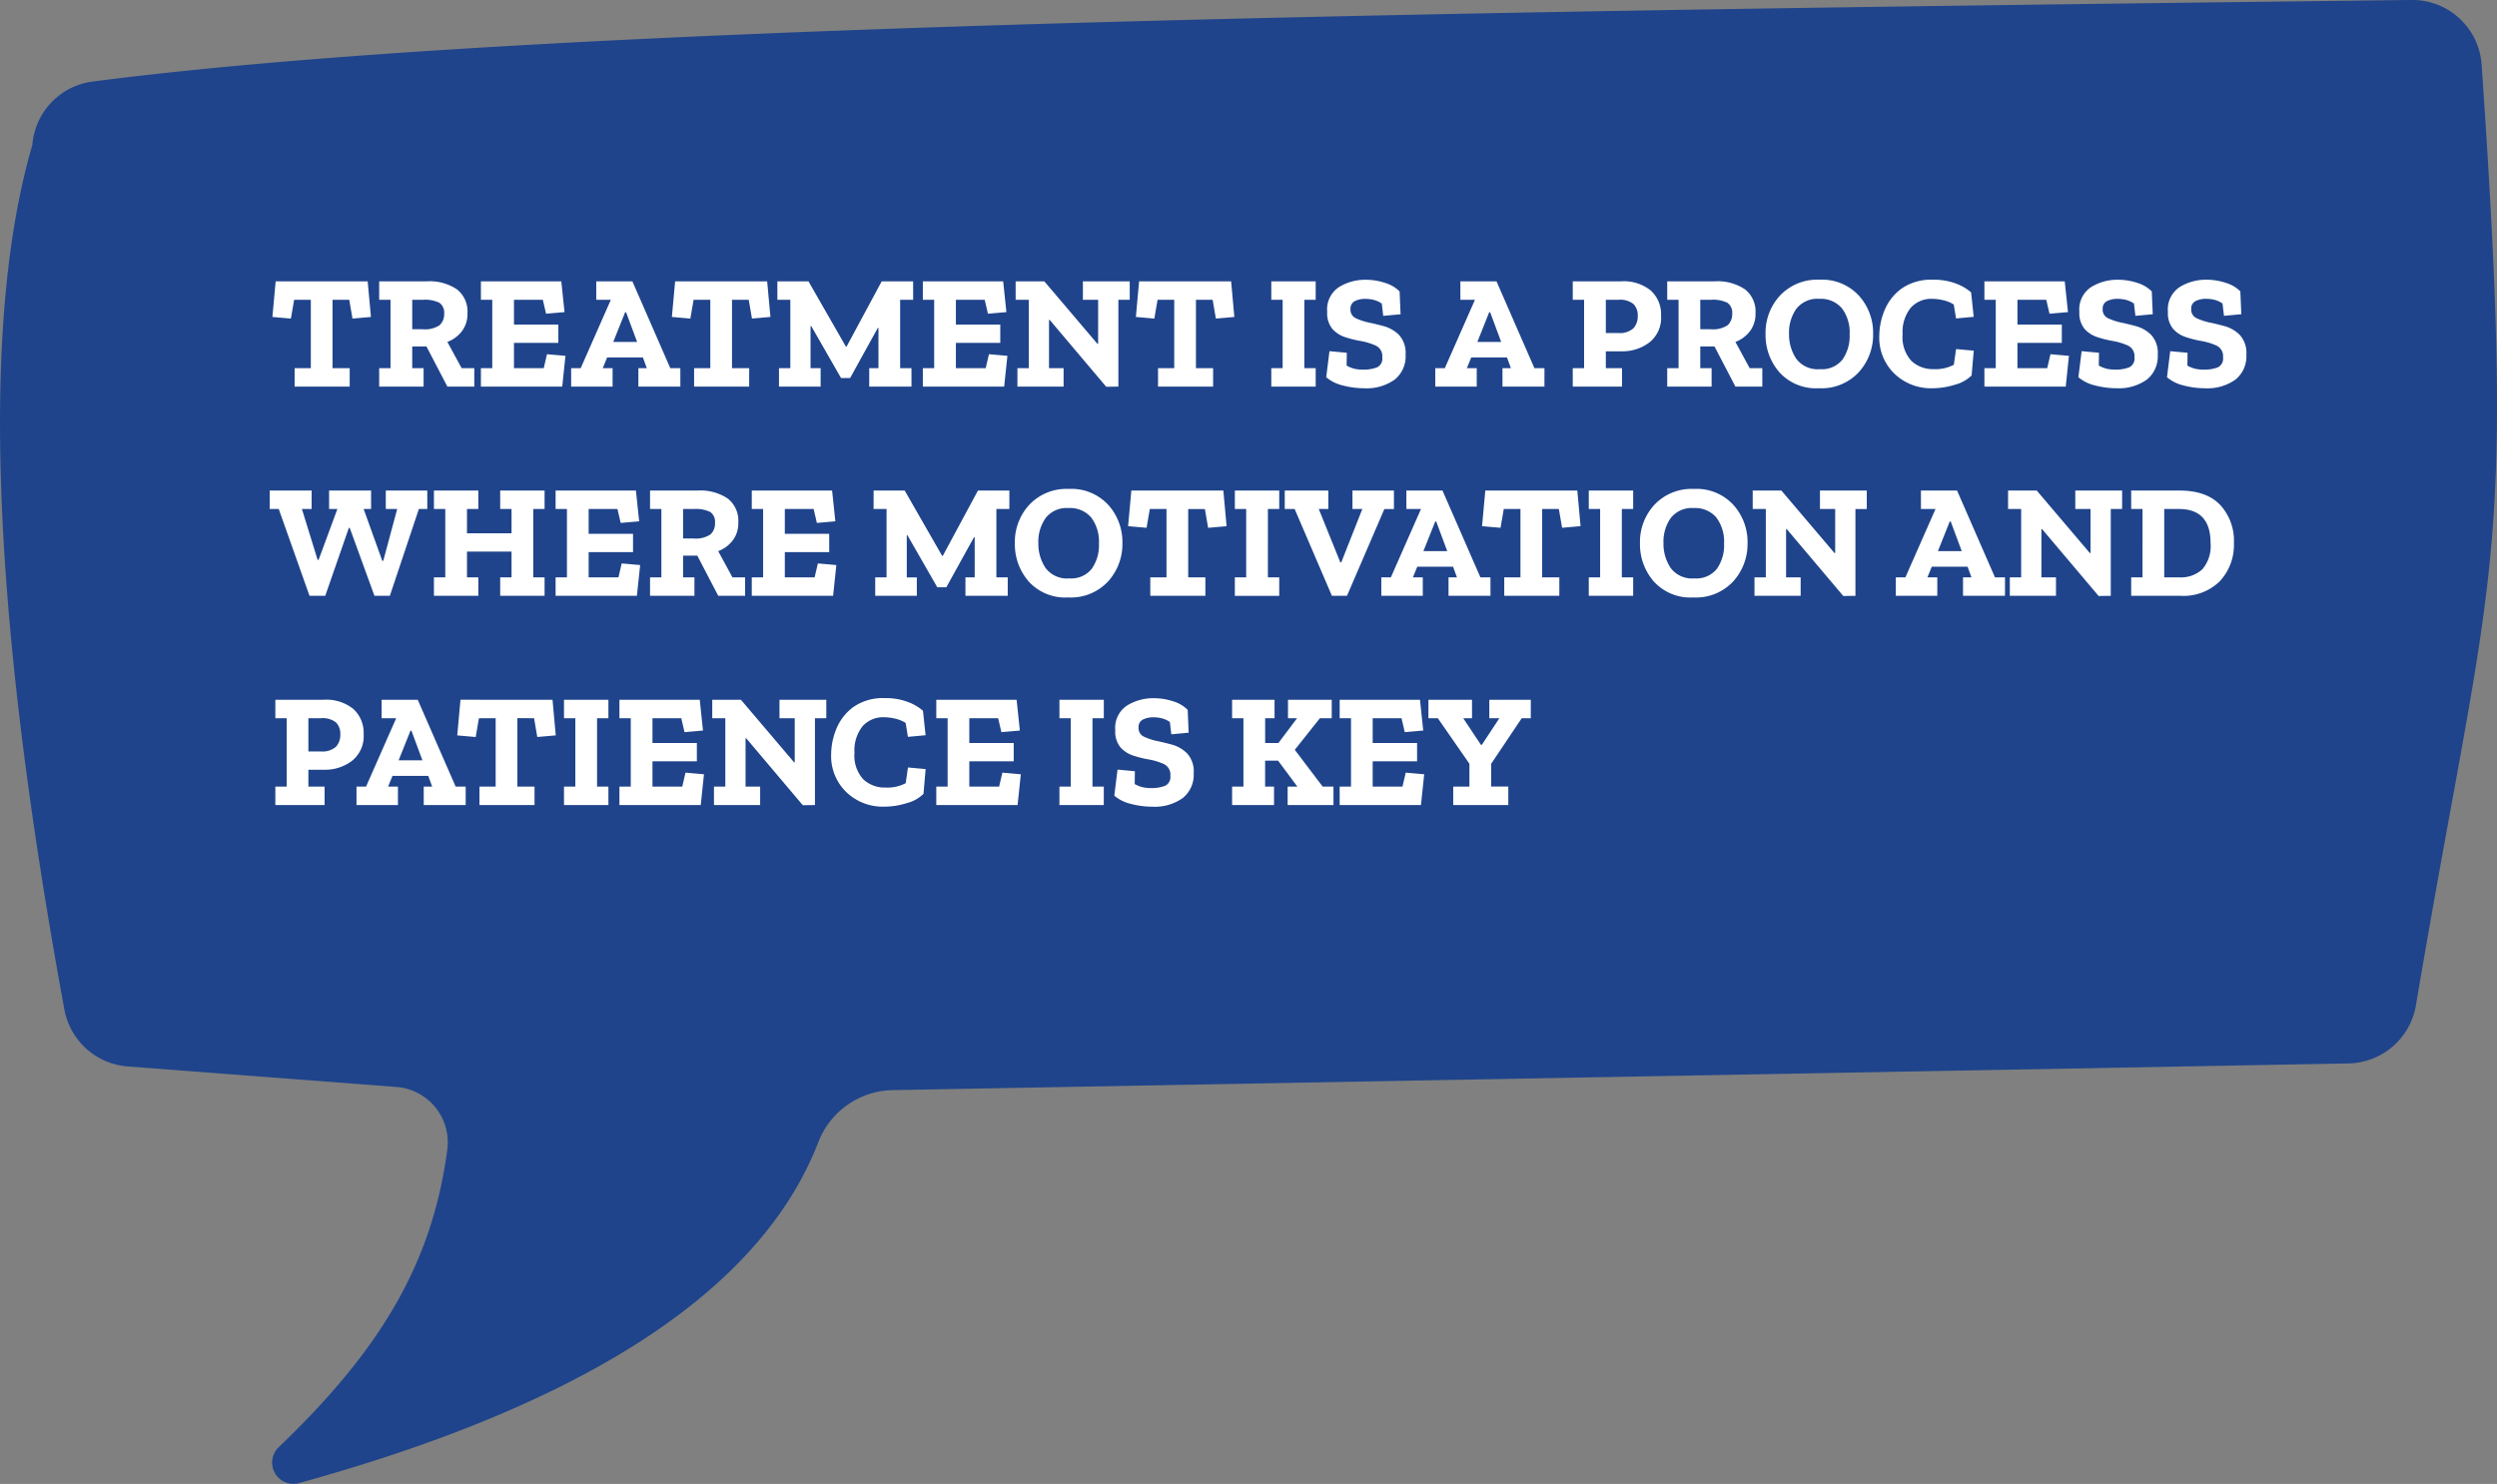 <svg xmlns="http://www.w3.org/2000/svg" width="369.932" height="219.876" viewBox="0 0 369.932 219.876">
  <rect x="0" y="0" width="369.932" height="219.876" fill="#808080" stroke="none"/>
  <g id="Group_134" data-name="Group 134" transform="translate(-708.144 -1613.715)">
    <path id="Path_255" data-name="Path 255" d="M793.234,393.889l-215.779,3.957a12.058,12.058,0,0,0-10.962,7.82c-9.517,24.43-39.667,40.128-76.9,50.405a3.149,3.149,0,0,1-3.017-5.3c14.642-14.034,22.719-26.783,25-44.169a8.222,8.222,0,0,0-7.548-9.224L464.2,394.334a10.34,10.34,0,0,1-9.367-8.471c-11.565-62.934-11.914-103.555-4.74-128.06a10.286,10.286,0,0,1,8.914-9.4c66.274-8.633,204.287-10.419,343.54-12.089a10.3,10.3,0,0,1,10.41,9.569c5.194,75.425,1.335,73.838-9.729,139.366A10.335,10.335,0,0,1,793.234,393.889Z" transform="translate(262.842 1377.397)" fill="#1f448b"/>
    <path id="Path_256" data-name="Path 256" d="M15.1,12.68l-2.736.24-.48-2.784H9.408V20.264h2.544V23H3.792V20.264h2.4V10.136H3.72L3.24,12.92.5,12.68.984,7.4H14.616ZM30.408,23H26.424l-3.1-5.952H21.216v3.216H22.9V23H16.32V20.264H18V10.136H16.32V7.4h7.056A7.251,7.251,0,0,1,27.84,8.588a4.171,4.171,0,0,1,1.56,3.54,4.24,4.24,0,0,1-.816,2.652,4.913,4.913,0,0,1-2.16,1.6l2.112,3.888h1.872ZM25.944,12.2a1.772,1.772,0,0,0-.7-1.62,4.849,4.849,0,0,0-2.448-.444H21.216V14.5h1.536a3.887,3.887,0,0,0,2.52-.6A2.165,2.165,0,0,0,25.944,12.2ZM43.44,23H31.392V20.264h1.68V10.136h-1.68V7.4H43.3l.48,4.56-2.736.24-.48-2.064H36.288v3.672h6.576V16.52H36.288v3.744H40.7l.48-2.064,2.736.24Zm17.5,0H54.72V20.264h1.248l-.576-1.584h-5.3l-.648,1.584H50.9V23H44.76V20.264h1.416L50.64,10.136H48.48V7.4h5.352l5.616,12.864h1.488Zm-6.408-6.624L52.9,11.984h-.144L51,16.376Zm19.752-3.7-2.736.24-.48-2.784H68.592V20.264h2.544V23h-8.16V20.264h2.4V10.136H62.9l-.48,2.784-2.736-.24.48-5.28H73.8Zm21.144-2.544H93.5V20.264h1.68V23H88.92V20.264h1.368V14.312h-.1l-4.1,7.416H84.744l-4.416-7.7h-.1v6.24H81.72V23H75.552V20.264h1.68V10.136h-1.92V7.4H79.92l5.544,9.672h.1L90.768,7.4h4.656ZM108.912,23H96.864V20.264h1.68V10.136h-1.68V7.4h11.9l.48,4.56-2.736.24-.48-2.064H101.76v3.672h6.576V16.52H101.76v3.744h4.416l.48-2.064,2.736.24Zm18.6-12.864h-1.68V23l-1.8.024-8.376-9.912h-.1v7.152h2.16V23h-6.84V20.264h1.68V10.136h-1.944V7.4h4.248l7.872,9.264h.1V10.136h-2.256V7.4h6.936Zm15.5,2.544-2.736.24-.48-2.784h-2.472V20.264h2.544V23h-8.16V20.264h2.4V10.136H131.64l-.48,2.784-2.736-.24.48-5.28h13.632ZM155.064,23h-6.576V20.264h1.68V10.136h-1.68V7.4h6.576v2.736h-1.68V20.264h1.68Zm13.32-4.728a4.4,4.4,0,0,1-1.632,3.7,7.128,7.128,0,0,1-4.488,1.272,12.516,12.516,0,0,1-3.156-.408,5.881,5.881,0,0,1-2.484-1.224l.48-3.864,2.568.24-.024,1.9a4.506,4.506,0,0,0,1.392.516,6.98,6.98,0,0,0,.984.084,5.721,5.721,0,0,0,2.088-.324,1.426,1.426,0,0,0,.816-1.5,1.727,1.727,0,0,0-.96-1.74,9.5,9.5,0,0,0-2.256-.684,15.917,15.917,0,0,1-2.268-.564,4.323,4.323,0,0,1-1.908-1.224,3.672,3.672,0,0,1-.768-2.532,3.947,3.947,0,0,1,1.776-3.684,7.4,7.4,0,0,1,3.888-1.068,9.126,9.126,0,0,1,2.928.468,5.1,5.1,0,0,1,2.136,1.26l.144,3.384-2.568.24-.216-1.824a3.642,3.642,0,0,0-1.212-.552,5.18,5.18,0,0,0-1.188-.144,3.393,3.393,0,0,0-1.6.336,1.216,1.216,0,0,0-.636,1.176,1.383,1.383,0,0,0,.816,1.368,9.169,9.169,0,0,0,1.872.624q.96.192,2.244.54a5.093,5.093,0,0,1,2.256,1.3A3.947,3.947,0,0,1,168.384,18.272ZM188.952,23h-6.216V20.264h1.248l-.576-1.584h-5.3l-.648,1.584h1.464V23h-6.144V20.264h1.416l4.464-10.128H176.5V7.4h5.352l5.616,12.864h1.488Zm-6.408-6.624-1.632-4.392h-.144l-1.752,4.392Zm23.688-3.888a4.65,4.65,0,0,1-1.74,3.972,6.545,6.545,0,0,1-4.044,1.308h-2.4v2.5h2.4V23h-7.3V20.264h1.68V10.136h-1.68V7.4H200.3a6.375,6.375,0,0,1,4.416,1.368A4.766,4.766,0,0,1,206.232,12.488Zm-3.456.048a2.376,2.376,0,0,0-.636-1.776,3.176,3.176,0,0,0-2.244-.624h-1.848v4.92h1.8a3.03,3.03,0,0,0,2.292-.7A2.6,2.6,0,0,0,202.776,12.536ZM221.232,23h-3.984l-3.1-5.952H212.04v3.216h1.68V23h-6.576V20.264h1.68V10.136h-1.68V7.4H214.2a7.251,7.251,0,0,1,4.464,1.188,4.171,4.171,0,0,1,1.56,3.54,4.24,4.24,0,0,1-.816,2.652,4.913,4.913,0,0,1-2.16,1.6l2.112,3.888h1.872Zm-4.464-10.8a1.772,1.772,0,0,0-.7-1.62,4.849,4.849,0,0,0-2.448-.444H212.04V14.5h1.536a3.887,3.887,0,0,0,2.52-.6A2.165,2.165,0,0,0,216.768,12.2Zm20.88,2.976a8.243,8.243,0,0,1-2.124,5.688,7.526,7.526,0,0,1-5.916,2.376,7.3,7.3,0,0,1-5.856-2.376,8.377,8.377,0,0,1-2.04-5.64,8.117,8.117,0,0,1,2.16-5.736A7.569,7.569,0,0,1,229.7,7.16a7.411,7.411,0,0,1,5.844,2.364A8.222,8.222,0,0,1,237.648,15.176Zm-3.48.1a5.931,5.931,0,0,0-1.152-3.888,4.083,4.083,0,0,0-3.336-1.392,3.94,3.94,0,0,0-3.408,1.476,6.072,6.072,0,0,0-1.08,3.684,6.435,6.435,0,0,0,1.056,3.7,3.947,3.947,0,0,0,3.528,1.56,3.874,3.874,0,0,0,3.336-1.428A6.08,6.08,0,0,0,234.168,15.272Zm18.072,6.072a5.507,5.507,0,0,1-2.46,1.368,11.269,11.269,0,0,1-3.372.528,7.8,7.8,0,0,1-5.592-2.148,7.415,7.415,0,0,1-2.256-5.628,10.045,10.045,0,0,1,.768-3.744,7.5,7.5,0,0,1,2.52-3.24,7.634,7.634,0,0,1,4.7-1.32,9.059,9.059,0,0,1,3.432.588,7.172,7.172,0,0,1,2.184,1.284l.384,3.624-2.616.24-.336-2.064a4.831,4.831,0,0,0-1.512-.624,7.118,7.118,0,0,0-1.68-.216,4.061,4.061,0,0,0-3.2,1.344,5.733,5.733,0,0,0-1.188,3.912,5.2,5.2,0,0,0,1.3,3.936,4.63,4.63,0,0,0,3.312,1.224,5.785,5.785,0,0,0,2.976-.648l.336-2.328,2.616.24ZM266.184,23H254.136V20.264h1.68V10.136h-1.68V7.4h11.9l.48,4.56-2.736.24-.48-2.064h-4.272v3.672h6.576V16.52h-6.576v3.744h4.416l.48-2.064,2.736.24Zm13.632-4.728a4.4,4.4,0,0,1-1.632,3.7A7.128,7.128,0,0,1,273.7,23.24a12.517,12.517,0,0,1-3.156-.408,5.88,5.88,0,0,1-2.484-1.224l.48-3.864,2.568.24-.024,1.9a4.507,4.507,0,0,0,1.392.516,6.98,6.98,0,0,0,.984.084,5.721,5.721,0,0,0,2.088-.324,1.426,1.426,0,0,0,.816-1.5,1.727,1.727,0,0,0-.96-1.74,9.5,9.5,0,0,0-2.256-.684,15.918,15.918,0,0,1-2.268-.564,4.323,4.323,0,0,1-1.908-1.224,3.672,3.672,0,0,1-.768-2.532,3.947,3.947,0,0,1,1.776-3.684,7.4,7.4,0,0,1,3.888-1.068,9.126,9.126,0,0,1,2.928.468,5.1,5.1,0,0,1,2.136,1.26l.144,3.384-2.568.24-.216-1.824a3.642,3.642,0,0,0-1.212-.552,5.18,5.18,0,0,0-1.188-.144,3.393,3.393,0,0,0-1.6.336,1.216,1.216,0,0,0-.636,1.176,1.383,1.383,0,0,0,.816,1.368,9.169,9.169,0,0,0,1.872.624q.96.192,2.244.54a5.094,5.094,0,0,1,2.256,1.3A3.947,3.947,0,0,1,279.816,18.272Zm13.128,0a4.4,4.4,0,0,1-1.632,3.7,7.128,7.128,0,0,1-4.488,1.272,12.517,12.517,0,0,1-3.156-.408,5.88,5.88,0,0,1-2.484-1.224l.48-3.864,2.568.24-.024,1.9a4.507,4.507,0,0,0,1.392.516,6.98,6.98,0,0,0,.984.084,5.721,5.721,0,0,0,2.088-.324,1.426,1.426,0,0,0,.816-1.5,1.727,1.727,0,0,0-.96-1.74,9.5,9.5,0,0,0-2.256-.684A15.918,15.918,0,0,1,284,15.668a4.323,4.323,0,0,1-1.908-1.224,3.672,3.672,0,0,1-.768-2.532A3.947,3.947,0,0,1,283.1,8.228a7.4,7.4,0,0,1,3.888-1.068,9.126,9.126,0,0,1,2.928.468,5.1,5.1,0,0,1,2.136,1.26l.144,3.384-2.568.24-.216-1.824a3.642,3.642,0,0,0-1.212-.552,5.18,5.18,0,0,0-1.188-.144,3.393,3.393,0,0,0-1.6.336,1.216,1.216,0,0,0-.636,1.176,1.383,1.383,0,0,0,.816,1.368,9.169,9.169,0,0,0,1.872.624q.96.192,2.244.54a5.094,5.094,0,0,1,2.256,1.3A3.947,3.947,0,0,1,292.944,18.272ZM23.448,41.136H22.2L17.9,54h-2.28L11.952,43.92h-.12L8.328,54H6L1.44,41.136H.1V38.4H6.312v2.736H4.872L7.2,48.672h.144l2.784-7.536H8.9V38.4H15.12v2.736h-1.1l2.76,7.68h.144l2.064-7.68H17.3V38.4h6.144ZM40.824,54H34.248V51.264h1.68V47.448h-6.6v3.816h1.68V54H24.432V51.264h1.68V41.136h-1.68V38.4h6.576v2.736h-1.68v3.6h6.6v-3.6h-1.68V38.4h6.576v2.736h-1.68V51.264h1.68ZM54.5,54H42.456V51.264h1.68V41.136h-1.68V38.4h11.9l.48,4.56L52.1,43.2l-.48-2.064H47.352v3.672h6.576V47.52H47.352v3.744h4.416l.48-2.064,2.736.24Zm16.032,0H66.552l-3.1-5.952H61.344v3.216h1.68V54H56.448V51.264h1.68V41.136h-1.68V38.4H63.5a7.251,7.251,0,0,1,4.464,1.188,4.171,4.171,0,0,1,1.56,3.54,4.24,4.24,0,0,1-.816,2.652,4.913,4.913,0,0,1-2.16,1.6l2.112,3.888h1.872ZM66.072,43.2a1.772,1.772,0,0,0-.7-1.62,4.849,4.849,0,0,0-2.448-.444H61.344V45.5H62.88a3.887,3.887,0,0,0,2.52-.6A2.165,2.165,0,0,0,66.072,43.2ZM83.568,54H71.52V51.264H73.2V41.136H71.52V38.4h11.9l.48,4.56-2.736.24-.48-2.064H76.416v3.672h6.576V47.52H76.416v3.744h4.416l.48-2.064,2.736.24ZM109.68,41.136h-1.92V51.264h1.68V54h-6.264V51.264h1.368V45.312h-.1l-4.1,7.416H99l-4.416-7.7h-.1v6.24h1.488V54H89.808V51.264h1.68V41.136h-1.92V38.4h4.608l5.544,9.672h.1l5.208-9.672h4.656Zm16.752,5.04a8.243,8.243,0,0,1-2.124,5.688,7.526,7.526,0,0,1-5.916,2.376,7.3,7.3,0,0,1-5.856-2.376,8.377,8.377,0,0,1-2.04-5.64,8.117,8.117,0,0,1,2.16-5.736,7.57,7.57,0,0,1,5.832-2.328,7.411,7.411,0,0,1,5.844,2.364A8.222,8.222,0,0,1,126.432,46.176Zm-3.48.1a5.93,5.93,0,0,0-1.152-3.888,4.083,4.083,0,0,0-3.336-1.392,3.94,3.94,0,0,0-3.408,1.476,6.072,6.072,0,0,0-1.08,3.684,6.435,6.435,0,0,0,1.056,3.7,3.947,3.947,0,0,0,3.528,1.56A3.874,3.874,0,0,0,121.9,49.98,6.08,6.08,0,0,0,122.952,46.272Zm18.912-2.592-2.736.24-.48-2.784h-2.472V51.264h2.544V54h-8.16V51.264h2.4V41.136h-2.472l-.48,2.784-2.736-.24.48-5.28h13.632Zm7.8,10.32h-6.576V51.264h1.68V41.136h-1.68V38.4h6.576v2.736h-1.68V51.264h1.68Zm16.992-12.864H165.24L159.7,54h-2.232l-5.52-12.864H150.48V38.4h6.456v2.736H155.52l3.192,7.9h.144l3.12-7.9h-1.464V38.4h6.144ZM180.96,54h-6.216V51.264h1.248l-.576-1.584h-5.3l-.648,1.584h1.464V54h-6.144V51.264H166.2l4.464-10.128H168.5V38.4h5.352l5.616,12.864h1.488Zm-6.408-6.624-1.632-4.392h-.144l-1.752,4.392Zm19.752-3.7-2.736.24-.48-2.784h-2.472V51.264h2.544V54H183V51.264h2.4V41.136h-2.472l-.48,2.784-2.736-.24.48-5.28h13.632ZM202.1,54h-6.576V51.264h1.68V41.136h-1.68V38.4H202.1v2.736h-1.68V51.264h1.68Zm16.944-7.824a8.243,8.243,0,0,1-2.124,5.688,7.526,7.526,0,0,1-5.916,2.376,7.3,7.3,0,0,1-5.856-2.376,8.377,8.377,0,0,1-2.04-5.64,8.117,8.117,0,0,1,2.16-5.736A7.569,7.569,0,0,1,211.1,38.16a7.411,7.411,0,0,1,5.844,2.364A8.222,8.222,0,0,1,219.048,46.176Zm-3.48.1a5.931,5.931,0,0,0-1.152-3.888,4.083,4.083,0,0,0-3.336-1.392,3.94,3.94,0,0,0-3.408,1.476,6.072,6.072,0,0,0-1.08,3.684,6.435,6.435,0,0,0,1.056,3.7,3.947,3.947,0,0,0,3.528,1.56,3.874,3.874,0,0,0,3.336-1.428A6.08,6.08,0,0,0,215.568,46.272Zm21.144-5.136h-1.68V54l-1.8.024-8.376-9.912h-.1v7.152h2.16V54h-6.84V51.264h1.68V41.136h-1.944V38.4h4.248l7.872,9.264h.1V41.136h-2.256V38.4h6.936ZM257.184,54h-6.216V51.264h1.248l-.576-1.584h-5.3l-.648,1.584h1.464V54h-6.144V51.264h1.416l4.464-10.128h-2.16V38.4h5.352L255.7,51.264h1.488Zm-6.408-6.624-1.632-4.392H249l-1.752,4.392Zm23.76-6.24h-1.68V54l-1.8.024-8.376-9.912h-.1v7.152h2.16V54H257.9V51.264h1.68V41.136H257.64V38.4h4.248l7.872,9.264h.1V41.136H267.6V38.4h6.936Zm16.56,4.992a7.871,7.871,0,0,1-2.088,5.712A7.669,7.669,0,0,1,283.224,54H275.88V51.264h1.68V41.136h-1.68V38.4h7.152q4.008,0,6.036,2.136A7.787,7.787,0,0,1,291.1,46.128Zm-3.456.048q0-5.04-4.68-5.04h-2.184V51.264h2.184a4.721,4.721,0,0,0,3.468-1.2A5.3,5.3,0,0,0,287.64,46.176ZM14.016,74.488a4.65,4.65,0,0,1-1.74,3.972,6.545,6.545,0,0,1-4.044,1.308h-2.4v2.5h2.4V85H.936V82.264h1.68V72.136H.936V69.4H8.088A6.375,6.375,0,0,1,12.5,70.768,4.766,4.766,0,0,1,14.016,74.488Zm-3.456.048a2.376,2.376,0,0,0-.636-1.776,3.176,3.176,0,0,0-2.244-.624H5.832v4.92h1.8a3.03,3.03,0,0,0,2.292-.7A2.6,2.6,0,0,0,10.56,74.536ZM29.136,85H22.92V82.264h1.248l-.576-1.584h-5.3l-.648,1.584H19.1V85H12.96V82.264h1.416L18.84,72.136H16.68V69.4h5.352l5.616,12.864h1.488Zm-6.408-6.624L21.1,73.984h-.144L19.2,78.376Zm19.752-3.7-2.736.24-.48-2.784H36.792V82.264h2.544V85h-8.16V82.264h2.4V72.136H31.1l-.48,2.784-2.736-.24.48-5.28H42ZM50.28,85H43.7V82.264h1.68V72.136H43.7V69.4H50.28v2.736H48.6V82.264h1.68Zm13.68,0H51.912V82.264h1.68V72.136h-1.68V69.4h11.9l.48,4.56-2.736.24-.48-2.064H56.808v3.672h6.576V78.52H56.808v3.744h4.416L61.7,80.2l2.736.24Zm18.6-12.864H80.88V85l-1.8.024L70.7,75.112h-.1v7.152h2.16V85h-6.84V82.264h1.68V72.136H65.664V69.4h4.248l7.872,9.264h.1V72.136H75.624V69.4H82.56Zm14.4,11.208a5.507,5.507,0,0,1-2.46,1.368,11.269,11.269,0,0,1-3.372.528,7.8,7.8,0,0,1-5.592-2.148,7.415,7.415,0,0,1-2.256-5.628,10.045,10.045,0,0,1,.768-3.744,7.5,7.5,0,0,1,2.52-3.24,7.634,7.634,0,0,1,4.7-1.32,9.059,9.059,0,0,1,3.432.588,7.172,7.172,0,0,1,2.184,1.284l.384,3.624-2.616.24-.336-2.064a4.83,4.83,0,0,0-1.512-.624,7.118,7.118,0,0,0-1.68-.216,4.061,4.061,0,0,0-3.2,1.344,5.733,5.733,0,0,0-1.188,3.912,5.2,5.2,0,0,0,1.3,3.936,4.63,4.63,0,0,0,3.312,1.224,5.785,5.785,0,0,0,2.976-.648l.336-2.328,2.616.24ZM110.9,85H98.856V82.264h1.68V72.136h-1.68V69.4h11.9l.48,4.56-2.736.24-.48-2.064h-4.272v3.672h6.576V78.52h-6.576v3.744h4.416l.48-2.064,2.736.24Zm12.768,0H117.1V82.264h1.68V72.136H117.1V69.4h6.576v2.736h-1.68V82.264h1.68Zm13.32-4.728a4.4,4.4,0,0,1-1.632,3.7,7.128,7.128,0,0,1-4.488,1.272,12.517,12.517,0,0,1-3.156-.408,5.881,5.881,0,0,1-2.484-1.224l.48-3.864,2.568.24-.024,1.9a4.507,4.507,0,0,0,1.392.516,6.98,6.98,0,0,0,.984.084,5.721,5.721,0,0,0,2.088-.324,1.426,1.426,0,0,0,.816-1.5,1.727,1.727,0,0,0-.96-1.74,9.5,9.5,0,0,0-2.256-.684,15.916,15.916,0,0,1-2.268-.564,4.323,4.323,0,0,1-1.908-1.224,3.672,3.672,0,0,1-.768-2.532,3.947,3.947,0,0,1,1.776-3.684,7.4,7.4,0,0,1,3.888-1.068,9.126,9.126,0,0,1,2.928.468,5.1,5.1,0,0,1,2.136,1.26l.144,3.384-2.568.24-.216-1.824a3.642,3.642,0,0,0-1.212-.552,5.18,5.18,0,0,0-1.188-.144,3.393,3.393,0,0,0-1.6.336,1.216,1.216,0,0,0-.636,1.176,1.383,1.383,0,0,0,.816,1.368,9.169,9.169,0,0,0,1.872.624q.96.192,2.244.54a5.093,5.093,0,0,1,2.256,1.3A3.947,3.947,0,0,1,136.992,80.272ZM157.7,85h-6.792V82.264h1.44l-2.856-3.84h-1.92v3.84h1.32V85H142.68V82.264h1.68V72.136h-1.68V69.4h6.288v2.736h-1.392v3.672h1.968l2.76-3.672H150.96V69.4h6.48v2.736h-1.752l-3.72,4.68,4.128,5.448H157.7Zm12.96,0H158.616V82.264h1.68V72.136h-1.68V69.4h11.9l.48,4.56-2.736.24-.48-2.064h-4.272v3.672h6.576V78.52h-6.576v3.744h4.416l.48-2.064,2.736.24Zm16.272-12.864h-1.344L181.056,78.9v3.36H183.6V85h-8.16V82.264h2.4V78.88l-4.68-6.744h-1.392V69.4h6.456v2.736h-1.3l2.616,3.936h.144l2.592-3.936h-1.488V69.4h6.144Z" transform="translate(748 1648)" fill="#fff"/>
  </g>
</svg>
